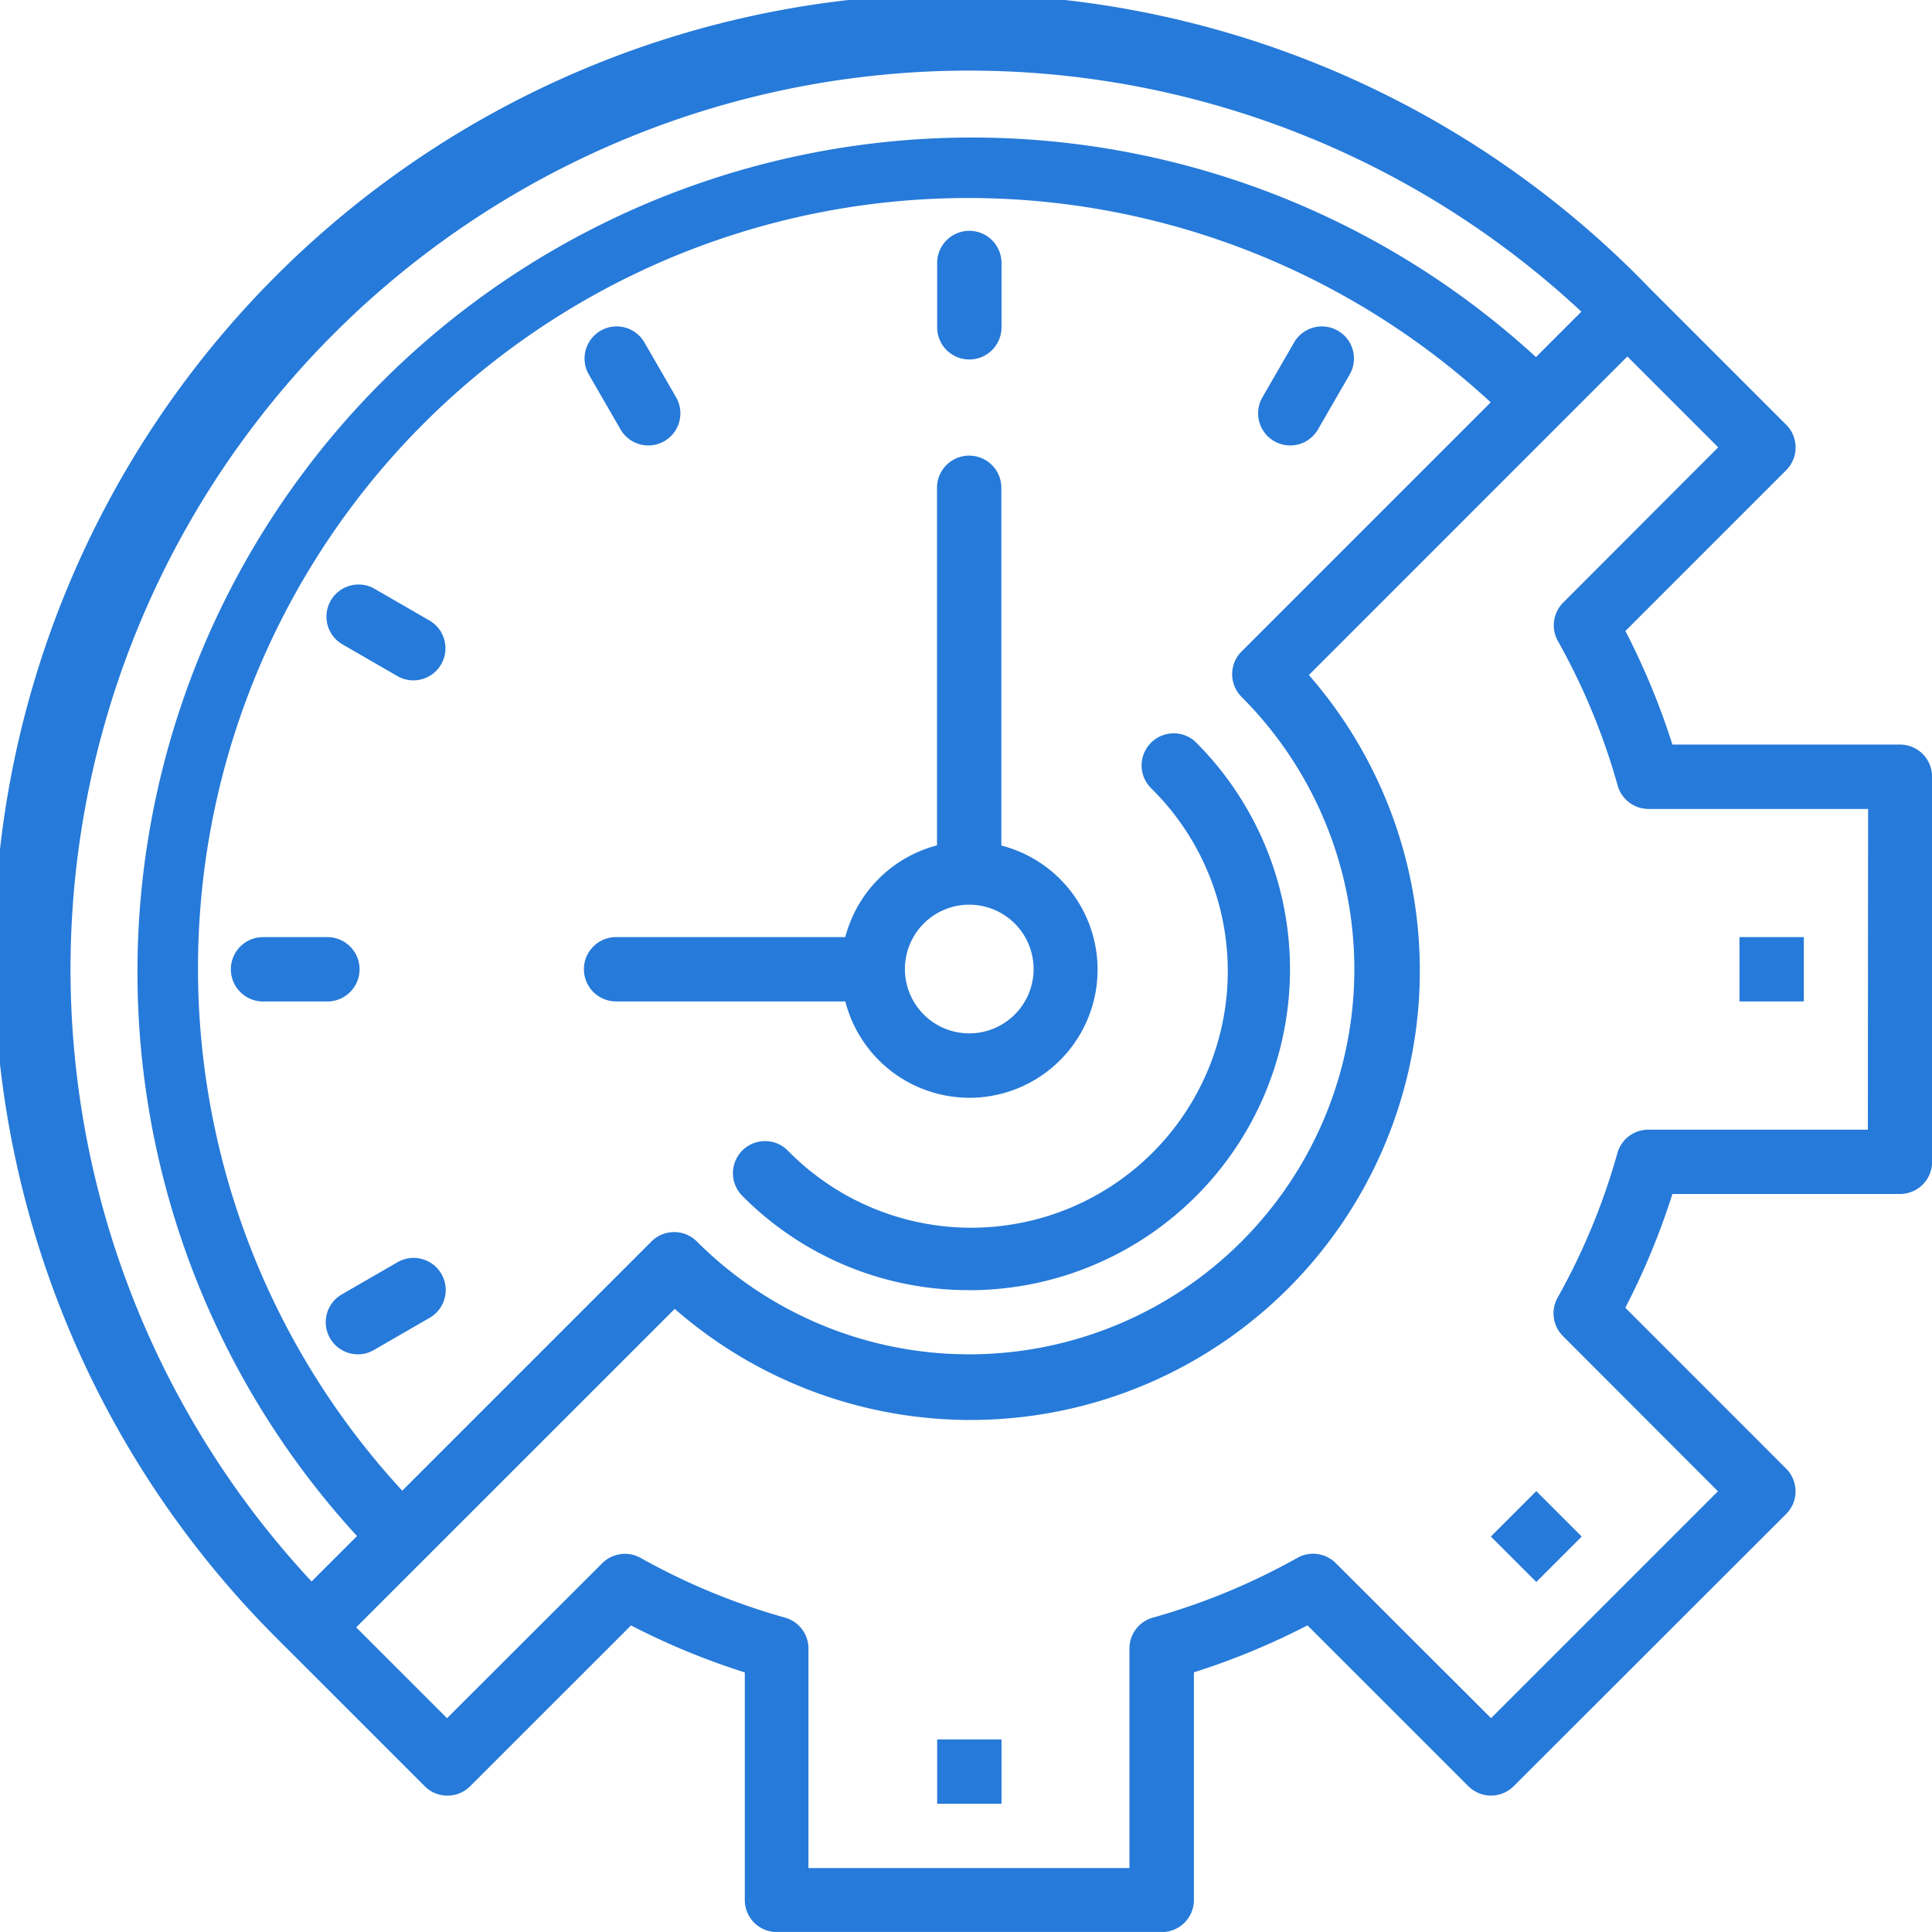 <svg viewBox="0 0 51.04 51.039" height="51.039" width="51.04" xmlns="http://www.w3.org/2000/svg">
  <g transform="translate(-14.39 -14.402)" data-name="Group 2685" id="Group_2685">
    <path fill="#267ad9" transform="translate(-208.852 -387.646)" d="M248,448h1.7v1.7H248Z" data-name="Path 2547" id="Path_2547"></path>
    <path fill="#267ad9" transform="translate(-332.254 -332.316)" d="M386.03,387.311l1.2-1.2,1.2,1.2-1.2,1.2Z" data-name="Path 2548" id="Path_2548"></path>
    <path fill="#267ad9" transform="translate(-387.656 -208.841)" d="M448,248h1.7v1.7H448Z" data-name="Path 2549" id="Path_2549"></path>
    <path fill="#267ad9" transform="translate(0)" d="M64.583,34.072H58.572a19.114,19.114,0,0,0-1.242-3l4.248-4.249a.848.848,0,0,0,0-1.2l-3.6-3.6A25.435,25.435,0,1,0,21.67,57.65q.169.172.341.341l3.6,3.6a.848.848,0,0,0,1.2,0l4.249-4.248a19.128,19.128,0,0,0,3.006,1.241v6.012a.848.848,0,0,0,.848.848H45.083a.848.848,0,0,0,.848-.848V58.582a19.124,19.124,0,0,0,3-1.241l4.249,4.248a.848.848,0,0,0,1.2,0L61.576,54.4a.848.848,0,0,0,0-1.2l-4.248-4.249a19.124,19.124,0,0,0,1.244-3.006h6.012a.848.848,0,0,0,.848-.848V34.92a.848.848,0,0,0-.848-.848ZM23.209,23.22a23.73,23.73,0,0,1,32.958-.585l-1.2,1.2A22.044,22.044,0,0,0,23.821,54.981l-1.2,1.2A23.73,23.73,0,0,1,23.209,23.22ZM47.19,32.813A10.174,10.174,0,0,1,32.8,47.2a.848.848,0,0,0-1.2,0l-6.583,6.583A20.348,20.348,0,0,1,53.772,25.031L47.19,31.613a.848.848,0,0,0,0,1.2ZM63.735,44.246h-5.8a.848.848,0,0,0-.817.621,17.373,17.373,0,0,1-1.578,3.815.848.848,0,0,0,.141,1.017l4.094,4.1-5.994,5.994-4.1-4.094a.848.848,0,0,0-1.017-.141,17.374,17.374,0,0,1-3.815,1.578.848.848,0,0,0-.621.817v5.8h-8.48v-5.8a.848.848,0,0,0-.621-.817,17.374,17.374,0,0,1-3.815-1.578A.848.848,0,0,0,30.3,55.7l-4.1,4.094-2.4-2.4,8.415-8.414A11.87,11.87,0,0,0,48.968,32.235l8.414-8.415,2.4,2.4-4.094,4.1a.848.848,0,0,0-.141,1.017,17.359,17.359,0,0,1,1.578,3.815.848.848,0,0,0,.817.621h5.8Z" data-name="Path 2550" id="Path_2550"></path>
    <path fill="#267ad9" transform="translate(-130.178 -101.559)" d="M171.022,138.294v-9.446a.848.848,0,0,0-1.7,0v9.446a3.391,3.391,0,0,0-2.423,2.423h-6.055a.848.848,0,0,0,0,1.7H166.9a3.385,3.385,0,1,0,4.119-4.119Zm-.848,4.967a1.7,1.7,0,1,1,1.7-1.7A1.7,1.7,0,0,1,170.174,143.261Z" data-name="Path 2551" id="Path_2551"></path>
    <path fill="#267ad9" transform="translate(-208.852 -51.493)" d="M248.848,75.391a.848.848,0,0,1-.848-.848v-1.7a.848.848,0,0,1,1.7,0v1.7A.848.848,0,0,1,248.848,75.391Z" data-name="Path 2552" id="Path_2552"></path>
    <path fill="#267ad9" transform="translate(-280.381 -72.612)" d="M328.855,98.782a.848.848,0,0,1-.733-1.272l.848-1.469a.848.848,0,0,1,1.468.848l-.848,1.469a.848.848,0,0,1-.735.424Z" data-name="Path 2553" id="Path_2553"></path>
    <path fill="#267ad9" transform="translate(-130.193 -72.611)" d="M161.711,98.781a.848.848,0,0,1-.735-.424l-.848-1.469a.848.848,0,0,1,1.468-.848l.848,1.469a.848.848,0,0,1-.733,1.272Z" data-name="Path 2554" id="Path_2554"></path>
    <path fill="#267ad9" transform="translate(-72.614 -130.19)" d="M97.925,162.566a.841.841,0,0,1-.424-.114l-1.469-.848a.848.848,0,0,1,.848-1.468l1.469.848a.848.848,0,0,1-.424,1.582Z" data-name="Path 2555" id="Path_2555"></path>
    <path fill="#267ad9" transform="translate(-51.504 -208.841)" d="M74.543,249.7h-1.7a.848.848,0,0,1,0-1.7h1.7a.848.848,0,1,1,0,1.7Z" data-name="Path 2556" id="Path_2556"></path>
    <path fill="#267ad9" transform="translate(-72.589 -280.338)" d="M96.432,330.518a.848.848,0,0,1-.424-1.582l1.469-.848a.848.848,0,1,1,.858,1.463l-.01.006-1.469.848a.841.841,0,0,1-.424.114Z" data-name="Path 2557" id="Path_2557"></path>
    <path fill="#267ad9" transform="translate(-163.277 -163.266)" d="M203.272,211.751a8.406,8.406,0,0,1-5.992-2.488.848.848,0,0,1,1.18-1.218l.021.021a6.778,6.778,0,1,0,9.687-9.484l-.1-.1a.848.848,0,0,1,1.176-1.221l.021.021a8.478,8.478,0,0,1-5.991,14.471Z" data-name="Path 2558" id="Path_2558"></path>
  </g>
</svg>
